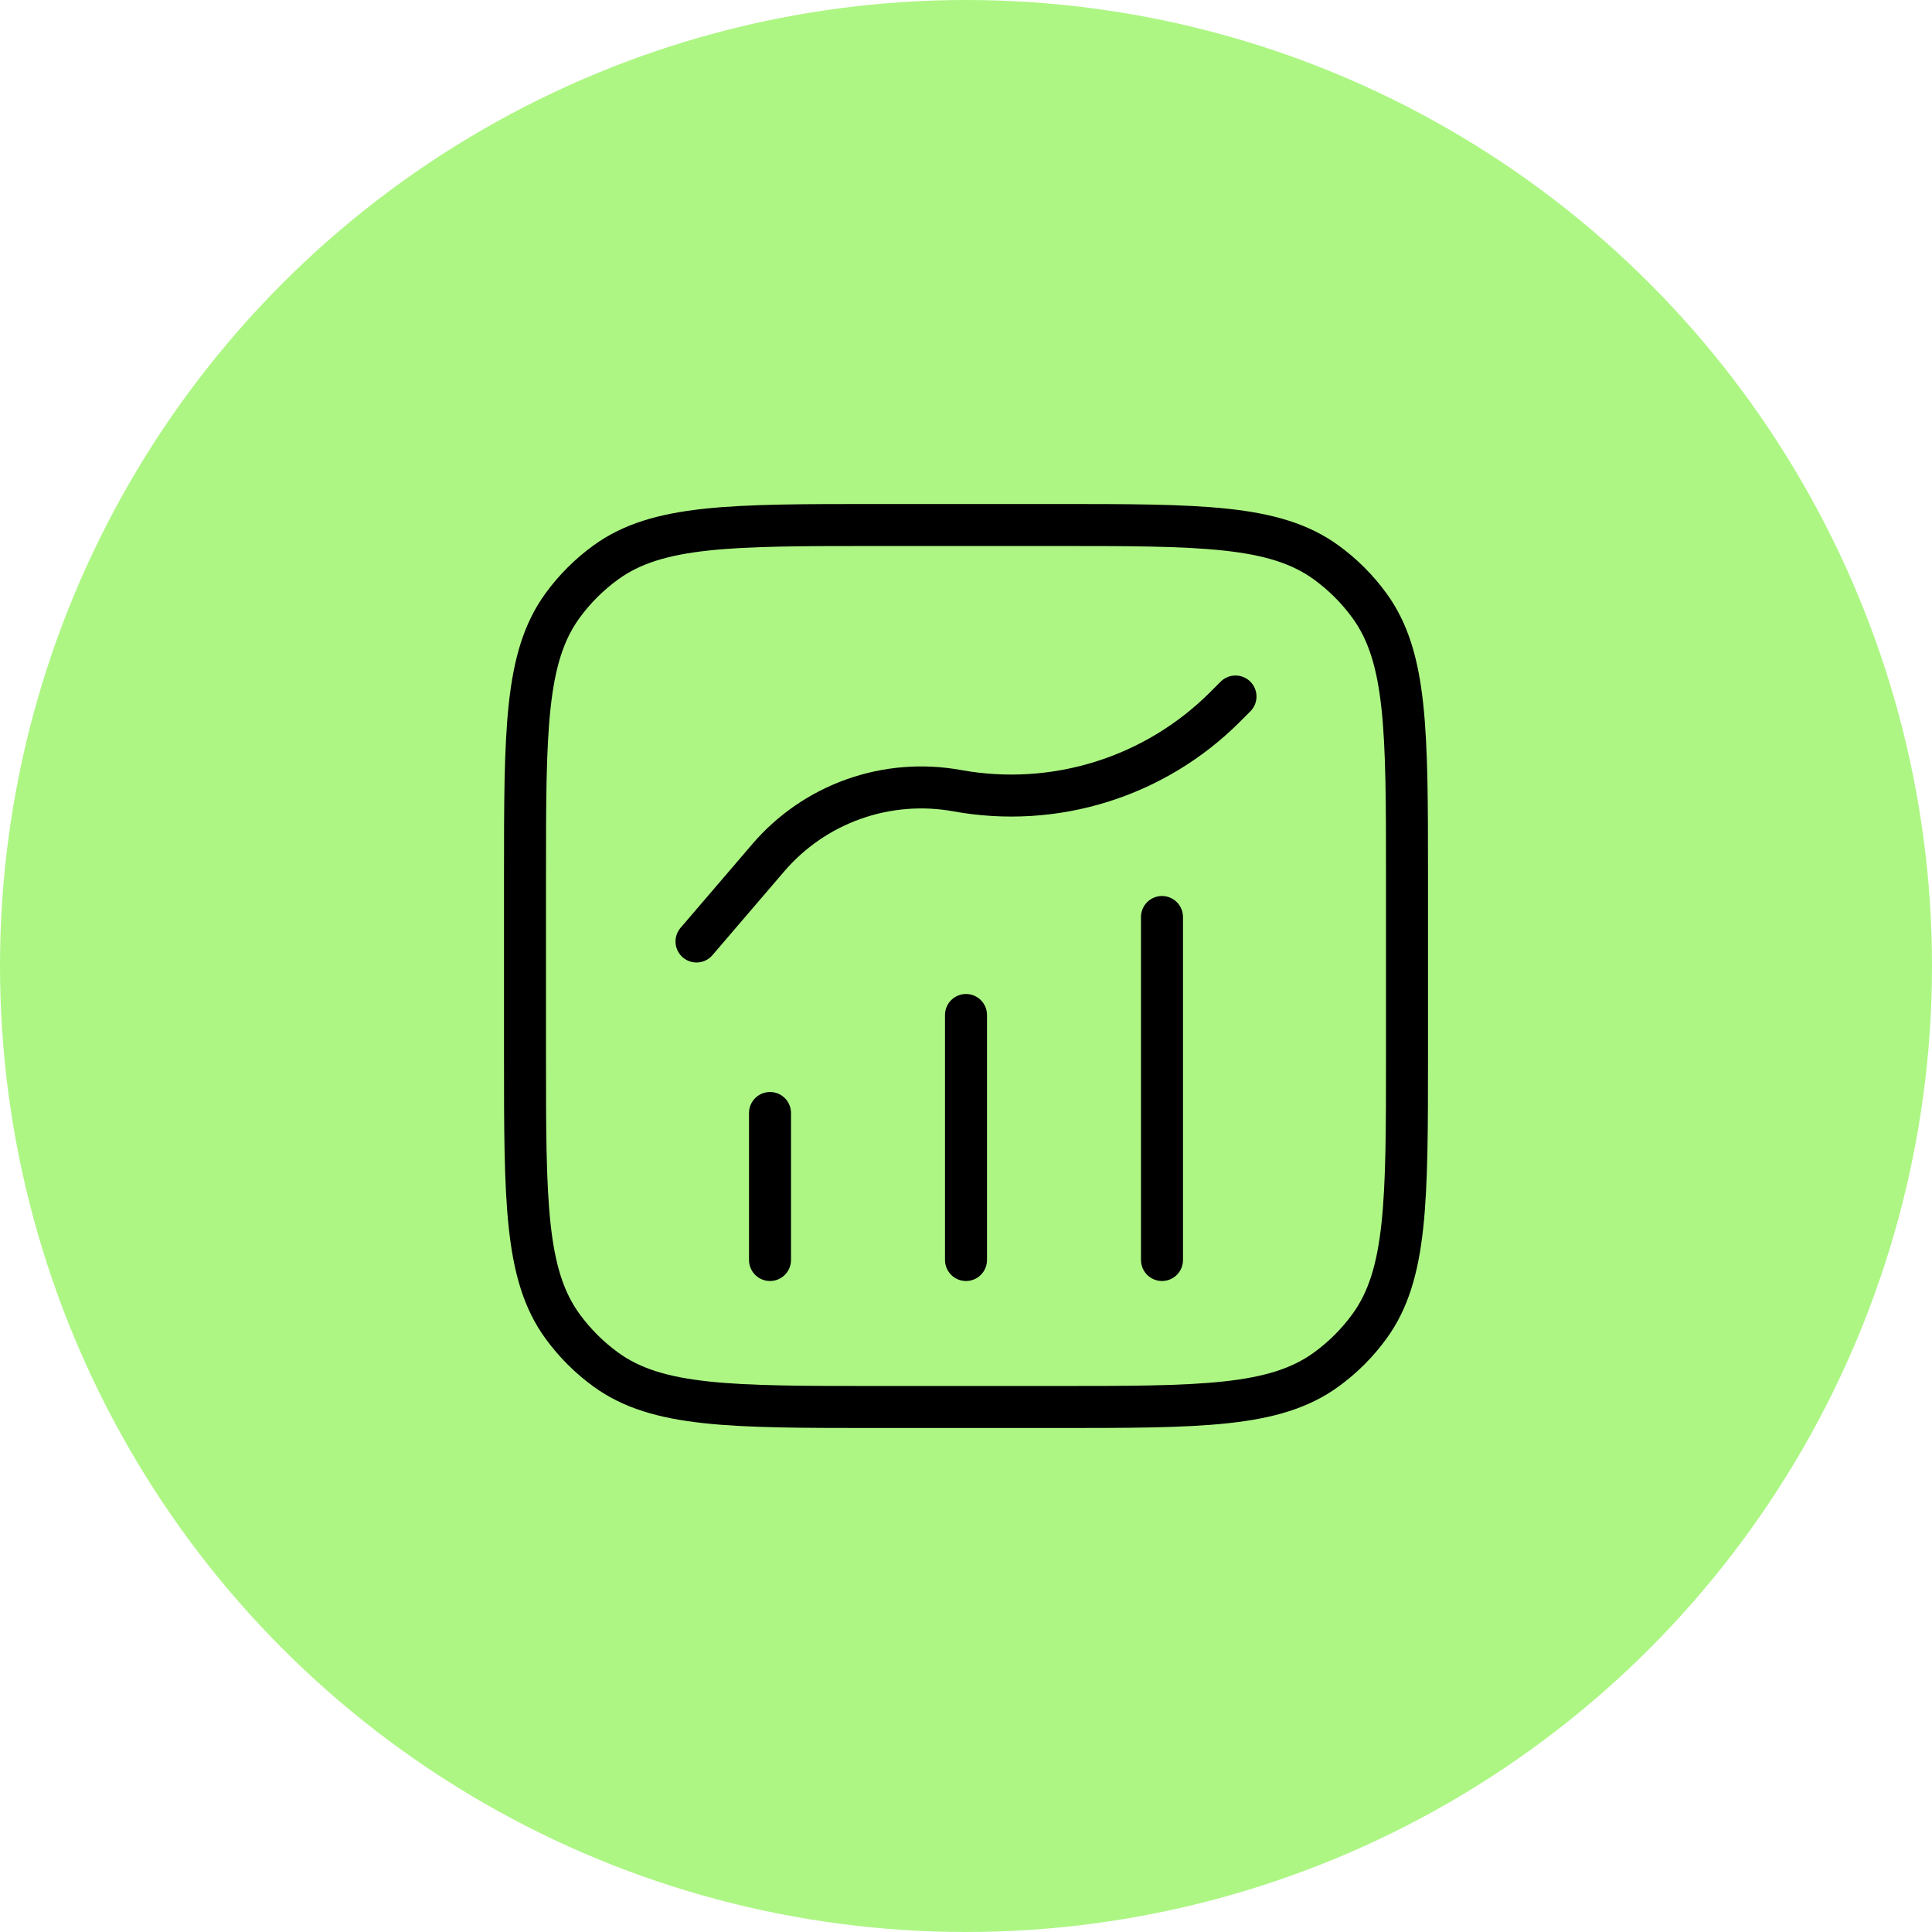 <svg width="92" height="92" viewBox="0 0 92 92" fill="none" xmlns="http://www.w3.org/2000/svg">
<circle cx="46" cy="46" r="46" fill="#ADF684"/>
<path d="M36.667 60V53M46 48.333V60M55.333 60V43.667M33.167 44.833L36.583 40.846C37.673 39.574 39.078 38.609 40.657 38.049C42.237 37.489 43.935 37.352 45.584 37.652C47.872 38.068 50.227 37.923 52.448 37.229C54.668 36.535 56.687 35.314 58.331 33.669L58.833 33.167M41.8 67H50.2C57.2 67 60.7 67 63.153 65.217C63.945 64.642 64.642 63.945 65.217 63.153C67 60.7 67 57.198 67 50.2V41.8C67 34.8 67 31.3 65.217 28.847C64.642 28.055 63.945 27.358 63.153 26.783C60.7 25 57.198 25 50.2 25H41.8C34.8 25 31.3 25 28.847 26.783C28.055 27.358 27.358 28.054 26.783 28.845C25 31.298 25 34.8 25 41.798V50.198C25 57.198 25 60.698 26.783 63.151C27.358 63.943 28.055 64.64 28.847 65.216C31.3 66.998 34.802 67 41.8 67Z" stroke="black" stroke-width="2" stroke-linecap="round" stroke-linejoin="round"/>
</svg>
